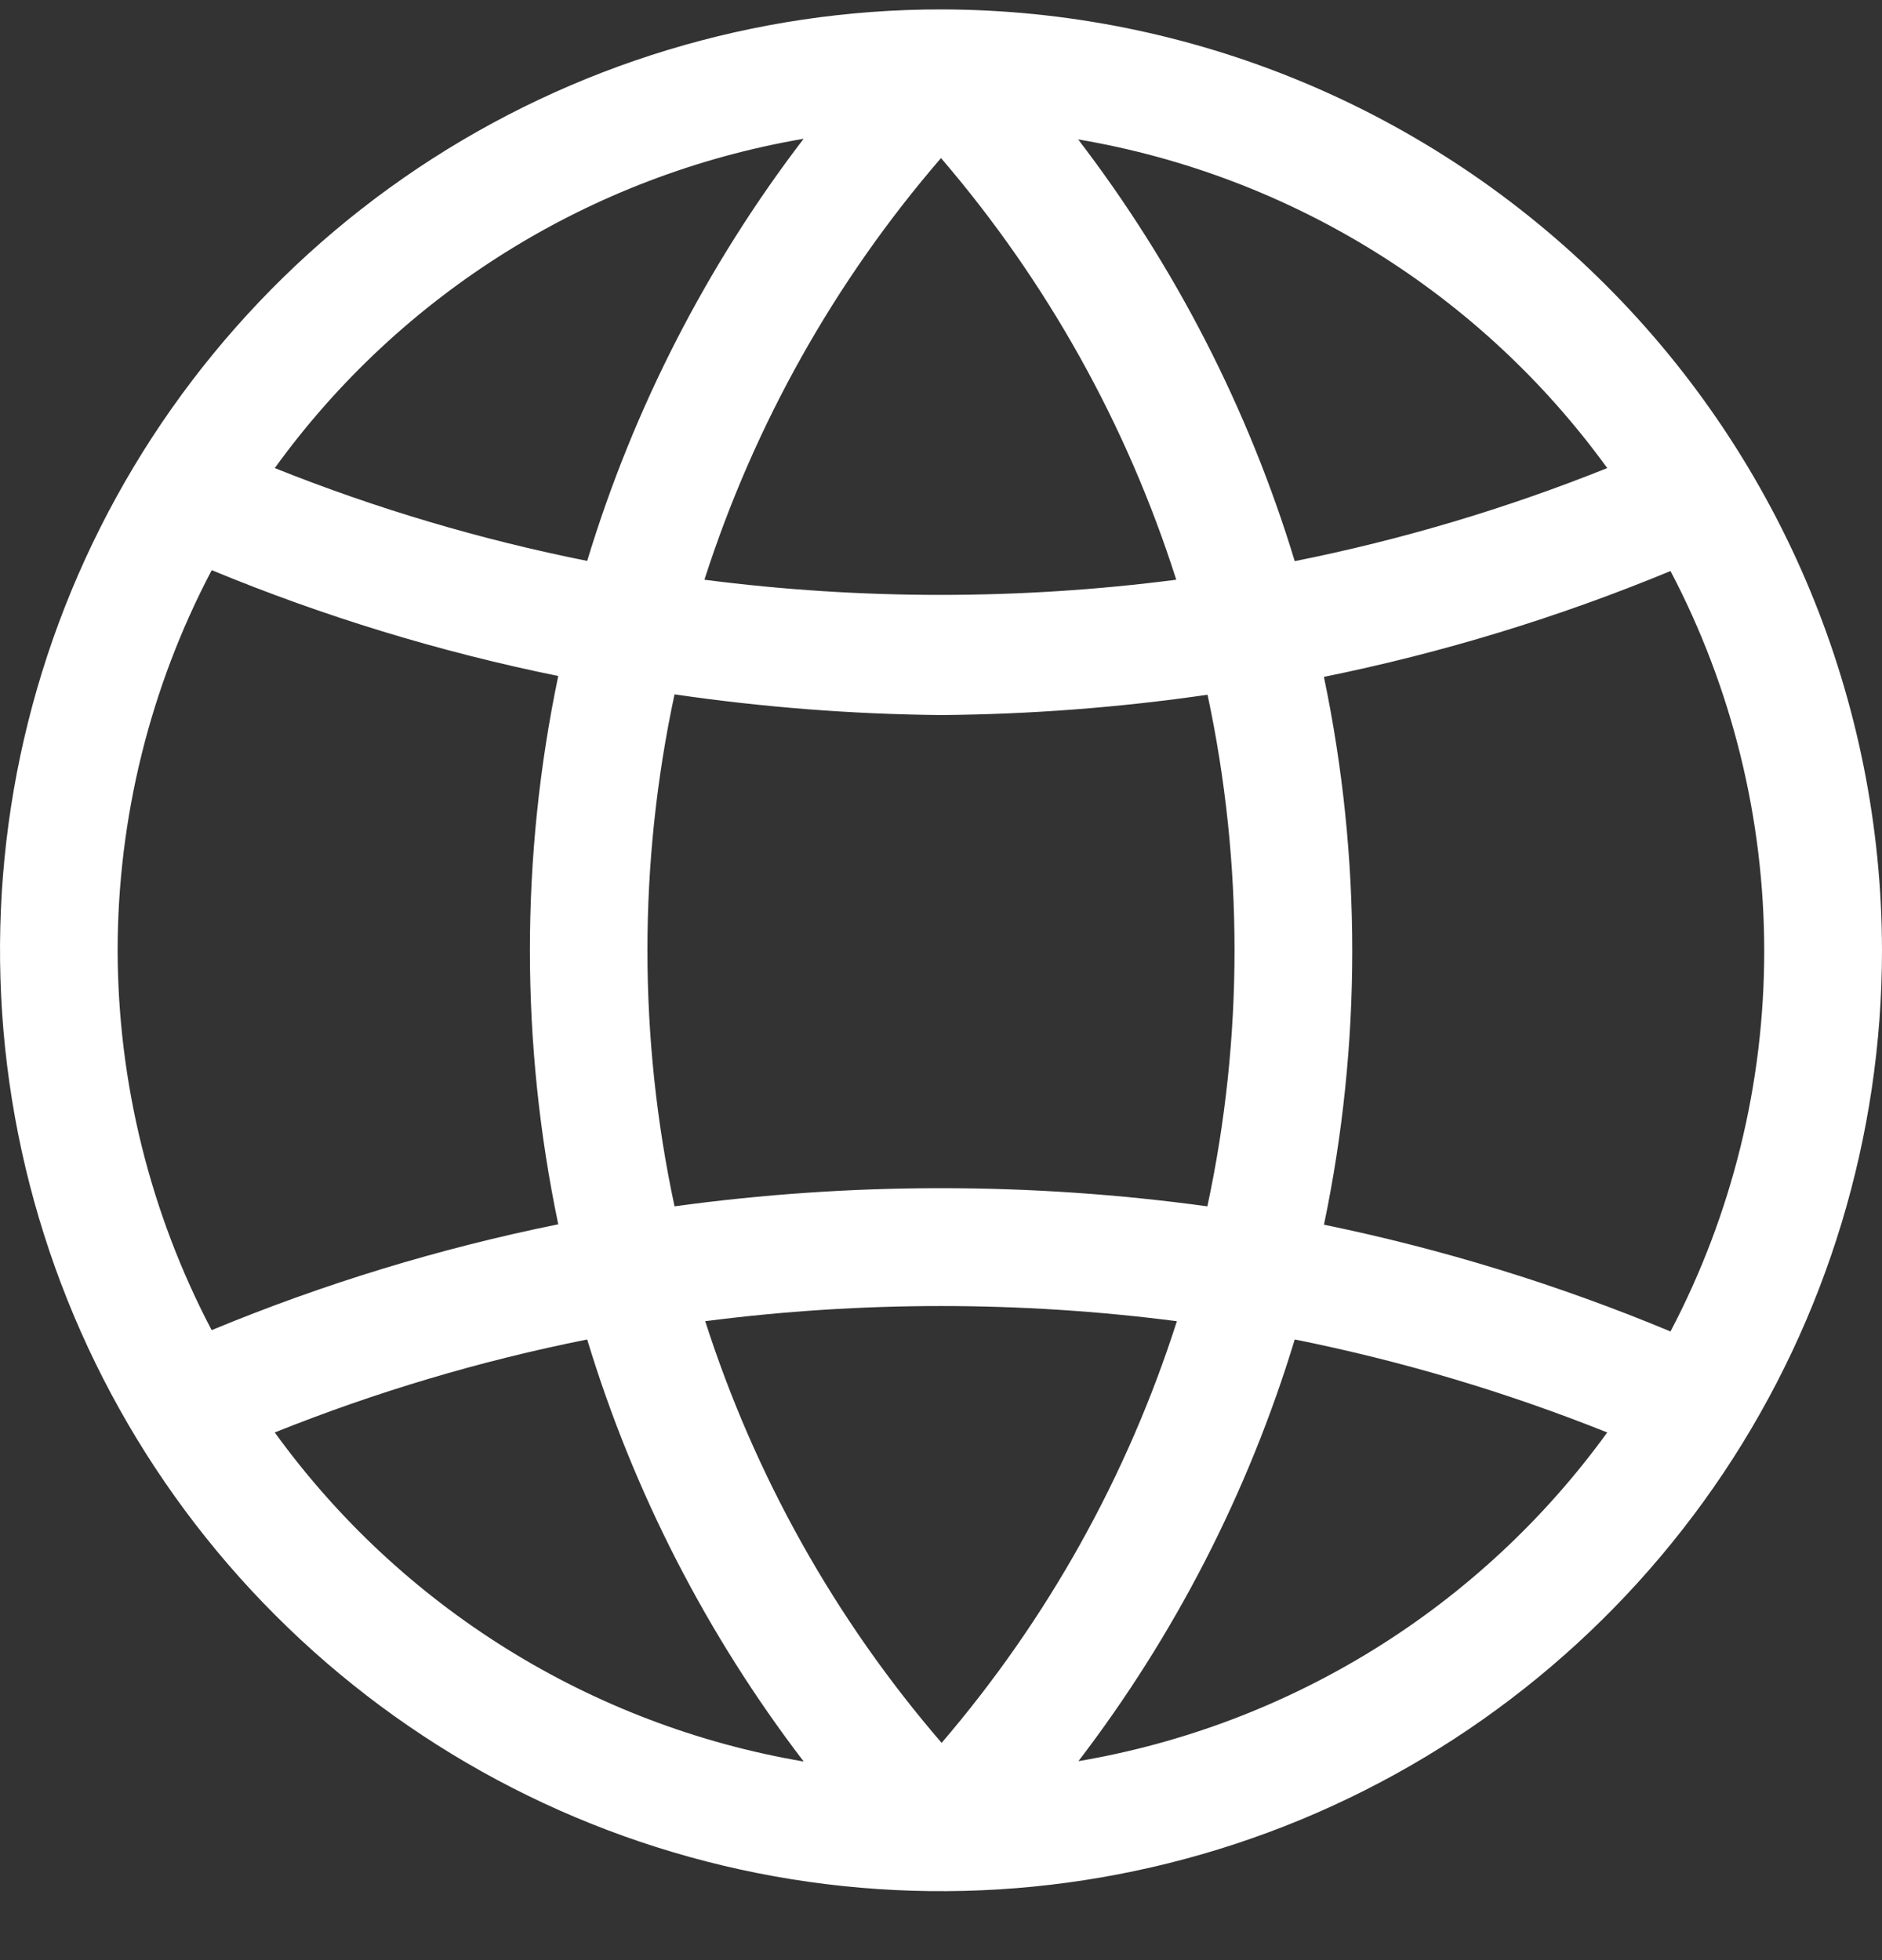 <svg width="24" height="25" viewBox="0 0 24 25" fill="none" xmlns="http://www.w3.org/2000/svg">
<rect x="0" y="0" width="24" height="25" fill="#333333" stroke="none"/>
<g clip-path="url(#clip0_1249_5040)">
<path d="M12 0.12C9.627 0.12 7.307 0.824 5.333 2.142C3.36 3.461 1.822 5.335 0.913 7.528C0.005 9.721 -0.232 12.133 0.231 14.461C0.694 16.789 1.836 18.927 3.515 20.605C5.193 22.284 7.331 23.427 9.659 23.89C11.987 24.353 14.399 24.115 16.592 23.207C18.785 22.298 20.659 20.76 21.978 18.787C23.296 16.814 24 14.493 24 12.12C23.996 8.939 22.731 5.888 20.481 3.639C18.232 1.389 15.182 0.124 12 0.12ZM20.496 5.97C19.207 6.487 17.873 6.885 16.511 7.157C15.92 5.213 14.984 3.391 13.749 1.778C16.46 2.238 18.883 3.743 20.496 5.97ZM15.396 15.386C13.142 15.077 10.857 15.077 8.602 15.386C8.141 13.234 8.141 11.008 8.602 8.856C9.728 9.021 10.863 9.109 12 9.12C13.138 9.111 14.273 9.024 15.399 8.861C15.859 11.013 15.858 13.238 15.396 15.39V15.386ZM15 7.394C13.003 7.652 10.981 7.652 8.983 7.394C9.618 5.417 10.644 3.588 12 2.016C13.35 3.589 14.371 5.418 15 7.394ZM10.248 1.77C9.013 3.385 8.078 5.208 7.488 7.154C6.126 6.882 4.793 6.486 3.504 5.97C5.115 3.741 7.537 2.233 10.248 1.77ZM1.5 12.12C1.502 10.431 1.913 8.767 2.7 7.272C4.126 7.862 5.606 8.314 7.119 8.622C6.637 10.928 6.637 13.309 7.119 15.615C5.605 15.922 4.125 16.374 2.699 16.965C1.914 15.47 1.503 13.808 1.5 12.12ZM3.504 18.27C4.793 17.753 6.126 17.356 7.488 17.084C8.078 19.029 9.014 20.853 10.249 22.467C7.538 22.006 5.116 20.499 3.504 18.27ZM8.992 16.851C10.989 16.593 13.011 16.593 15.008 16.851C14.377 18.826 13.357 20.655 12.008 22.229C10.651 20.655 9.626 18.825 8.992 16.847V16.851ZM13.749 22.467C14.985 20.853 15.92 19.029 16.511 17.084C17.872 17.357 19.206 17.754 20.496 18.27C18.883 20.497 16.46 22.003 13.749 22.463V22.467ZM16.883 15.624C17.365 13.319 17.365 10.938 16.883 8.633C18.396 8.326 19.876 7.874 21.303 7.283C22.088 8.778 22.498 10.443 22.498 12.132C22.498 13.822 22.088 15.486 21.303 16.982C19.876 16.387 18.396 15.931 16.883 15.62V15.624Z" fill="white"/>
</g>
<defs>
<clipPath id="clip0_1249_5040">
<rect width="24" height="24" fill="white" transform="translate(0 0.12)"/>
</clipPath>
</defs>
</svg>
